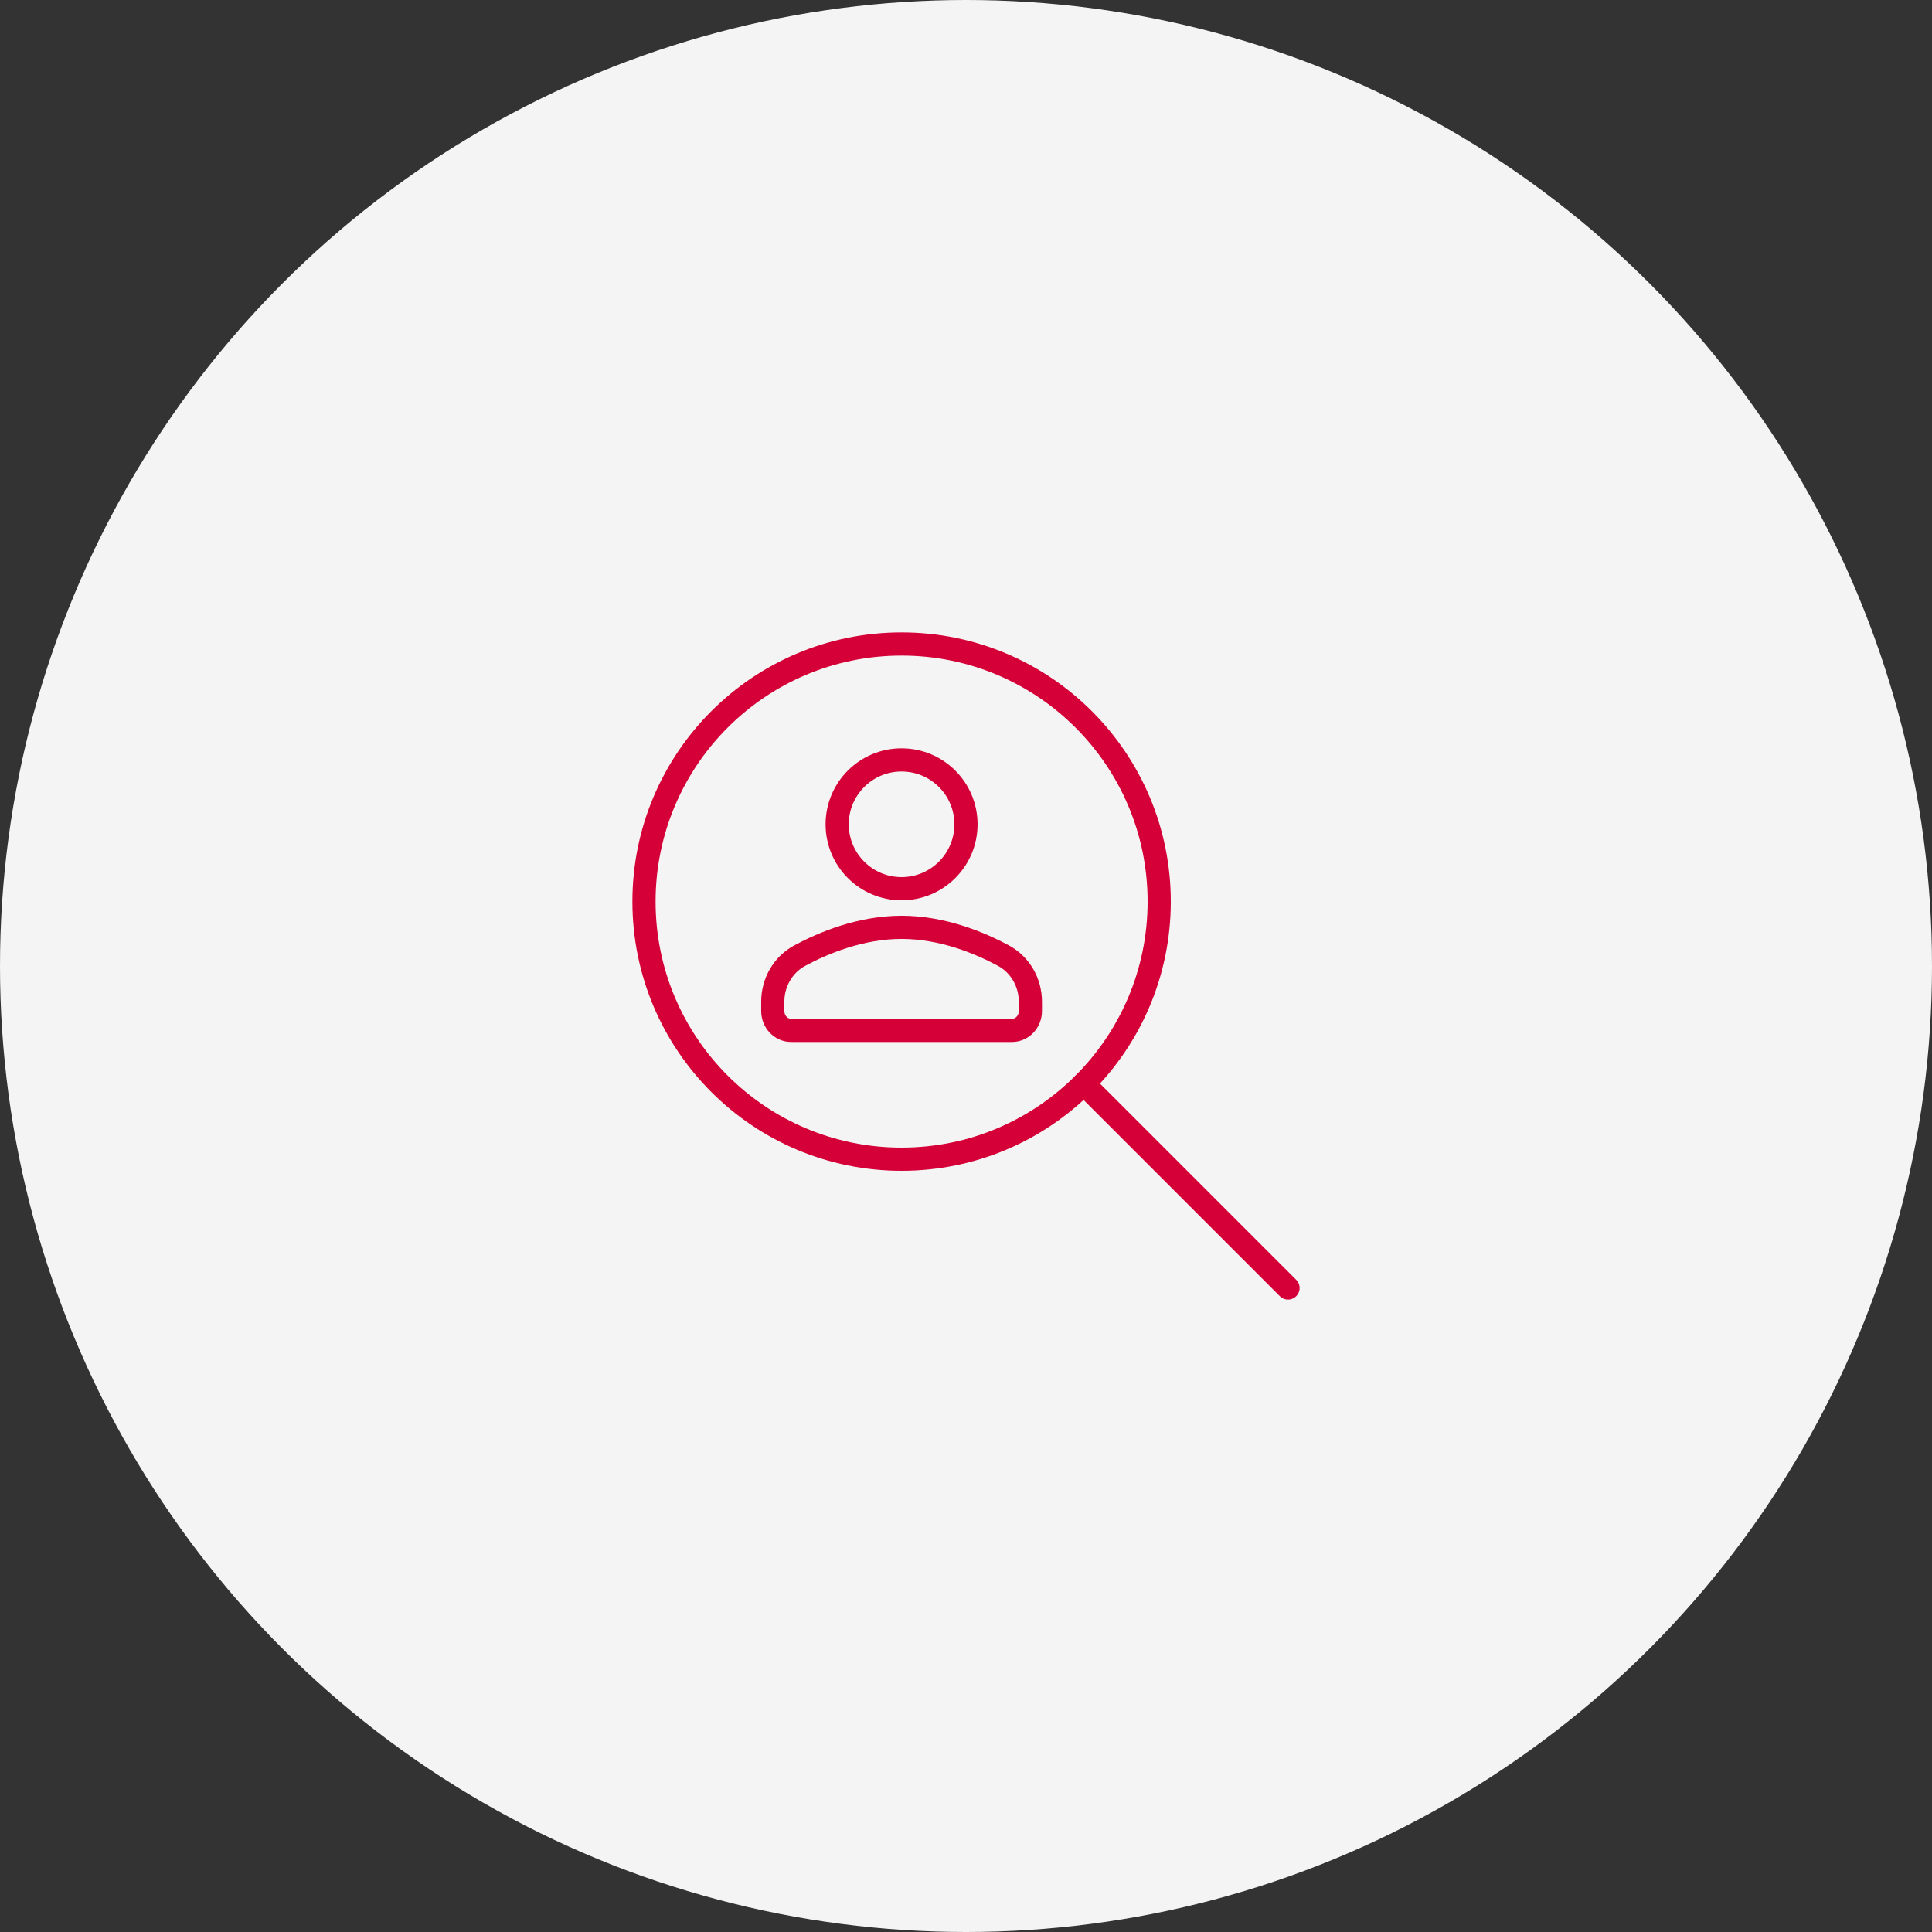 <svg width="100" height="100" viewBox="0 0 100 100" fill="none" xmlns="http://www.w3.org/2000/svg">
<rect x="0" y="0" width="100" height="100" fill="#333333" stroke="none"/>
<circle cx="50" cy="50" r="50" fill="#F4F4F4"/>
<path d="M46.665 46C48.506 46 49.999 44.507 49.999 42.666C49.999 40.825 48.506 39.333 46.665 39.333C44.824 39.333 43.332 40.825 43.332 42.666C43.332 44.507 44.824 46 46.665 46Z" stroke="#D50037" stroke-width="1.2" stroke-miterlimit="10" stroke-linecap="round" stroke-linejoin="round"/>
<path d="M46.666 47.999C44.548 47.999 42.621 48.802 41.389 49.466C40.537 49.925 39.999 50.84 39.999 51.845V52.333C39.999 52.885 40.425 53.333 40.951 53.333H52.38C52.906 53.333 53.332 52.885 53.332 52.333V51.845C53.332 50.84 52.794 49.925 51.942 49.466C50.711 48.802 48.784 47.999 46.666 47.999Z" stroke="#D50037" stroke-width="1.2" stroke-miterlimit="10" stroke-linecap="round" stroke-linejoin="round"/>
<path d="M46.666 60C54.03 60 60 54.03 60 46.666C60 39.303 54.03 33.333 46.666 33.333C39.303 33.333 33.333 39.303 33.333 46.666C33.333 54.03 39.303 60 46.666 60Z" stroke="#D50037" stroke-width="1.2" stroke-miterlimit="10" stroke-linecap="round" stroke-linejoin="round"/>
<path d="M66.667 66.666L56.095 56.094" stroke="#D50037" stroke-width="1.2" stroke-miterlimit="10" stroke-linecap="round" stroke-linejoin="round"/>
</svg>
